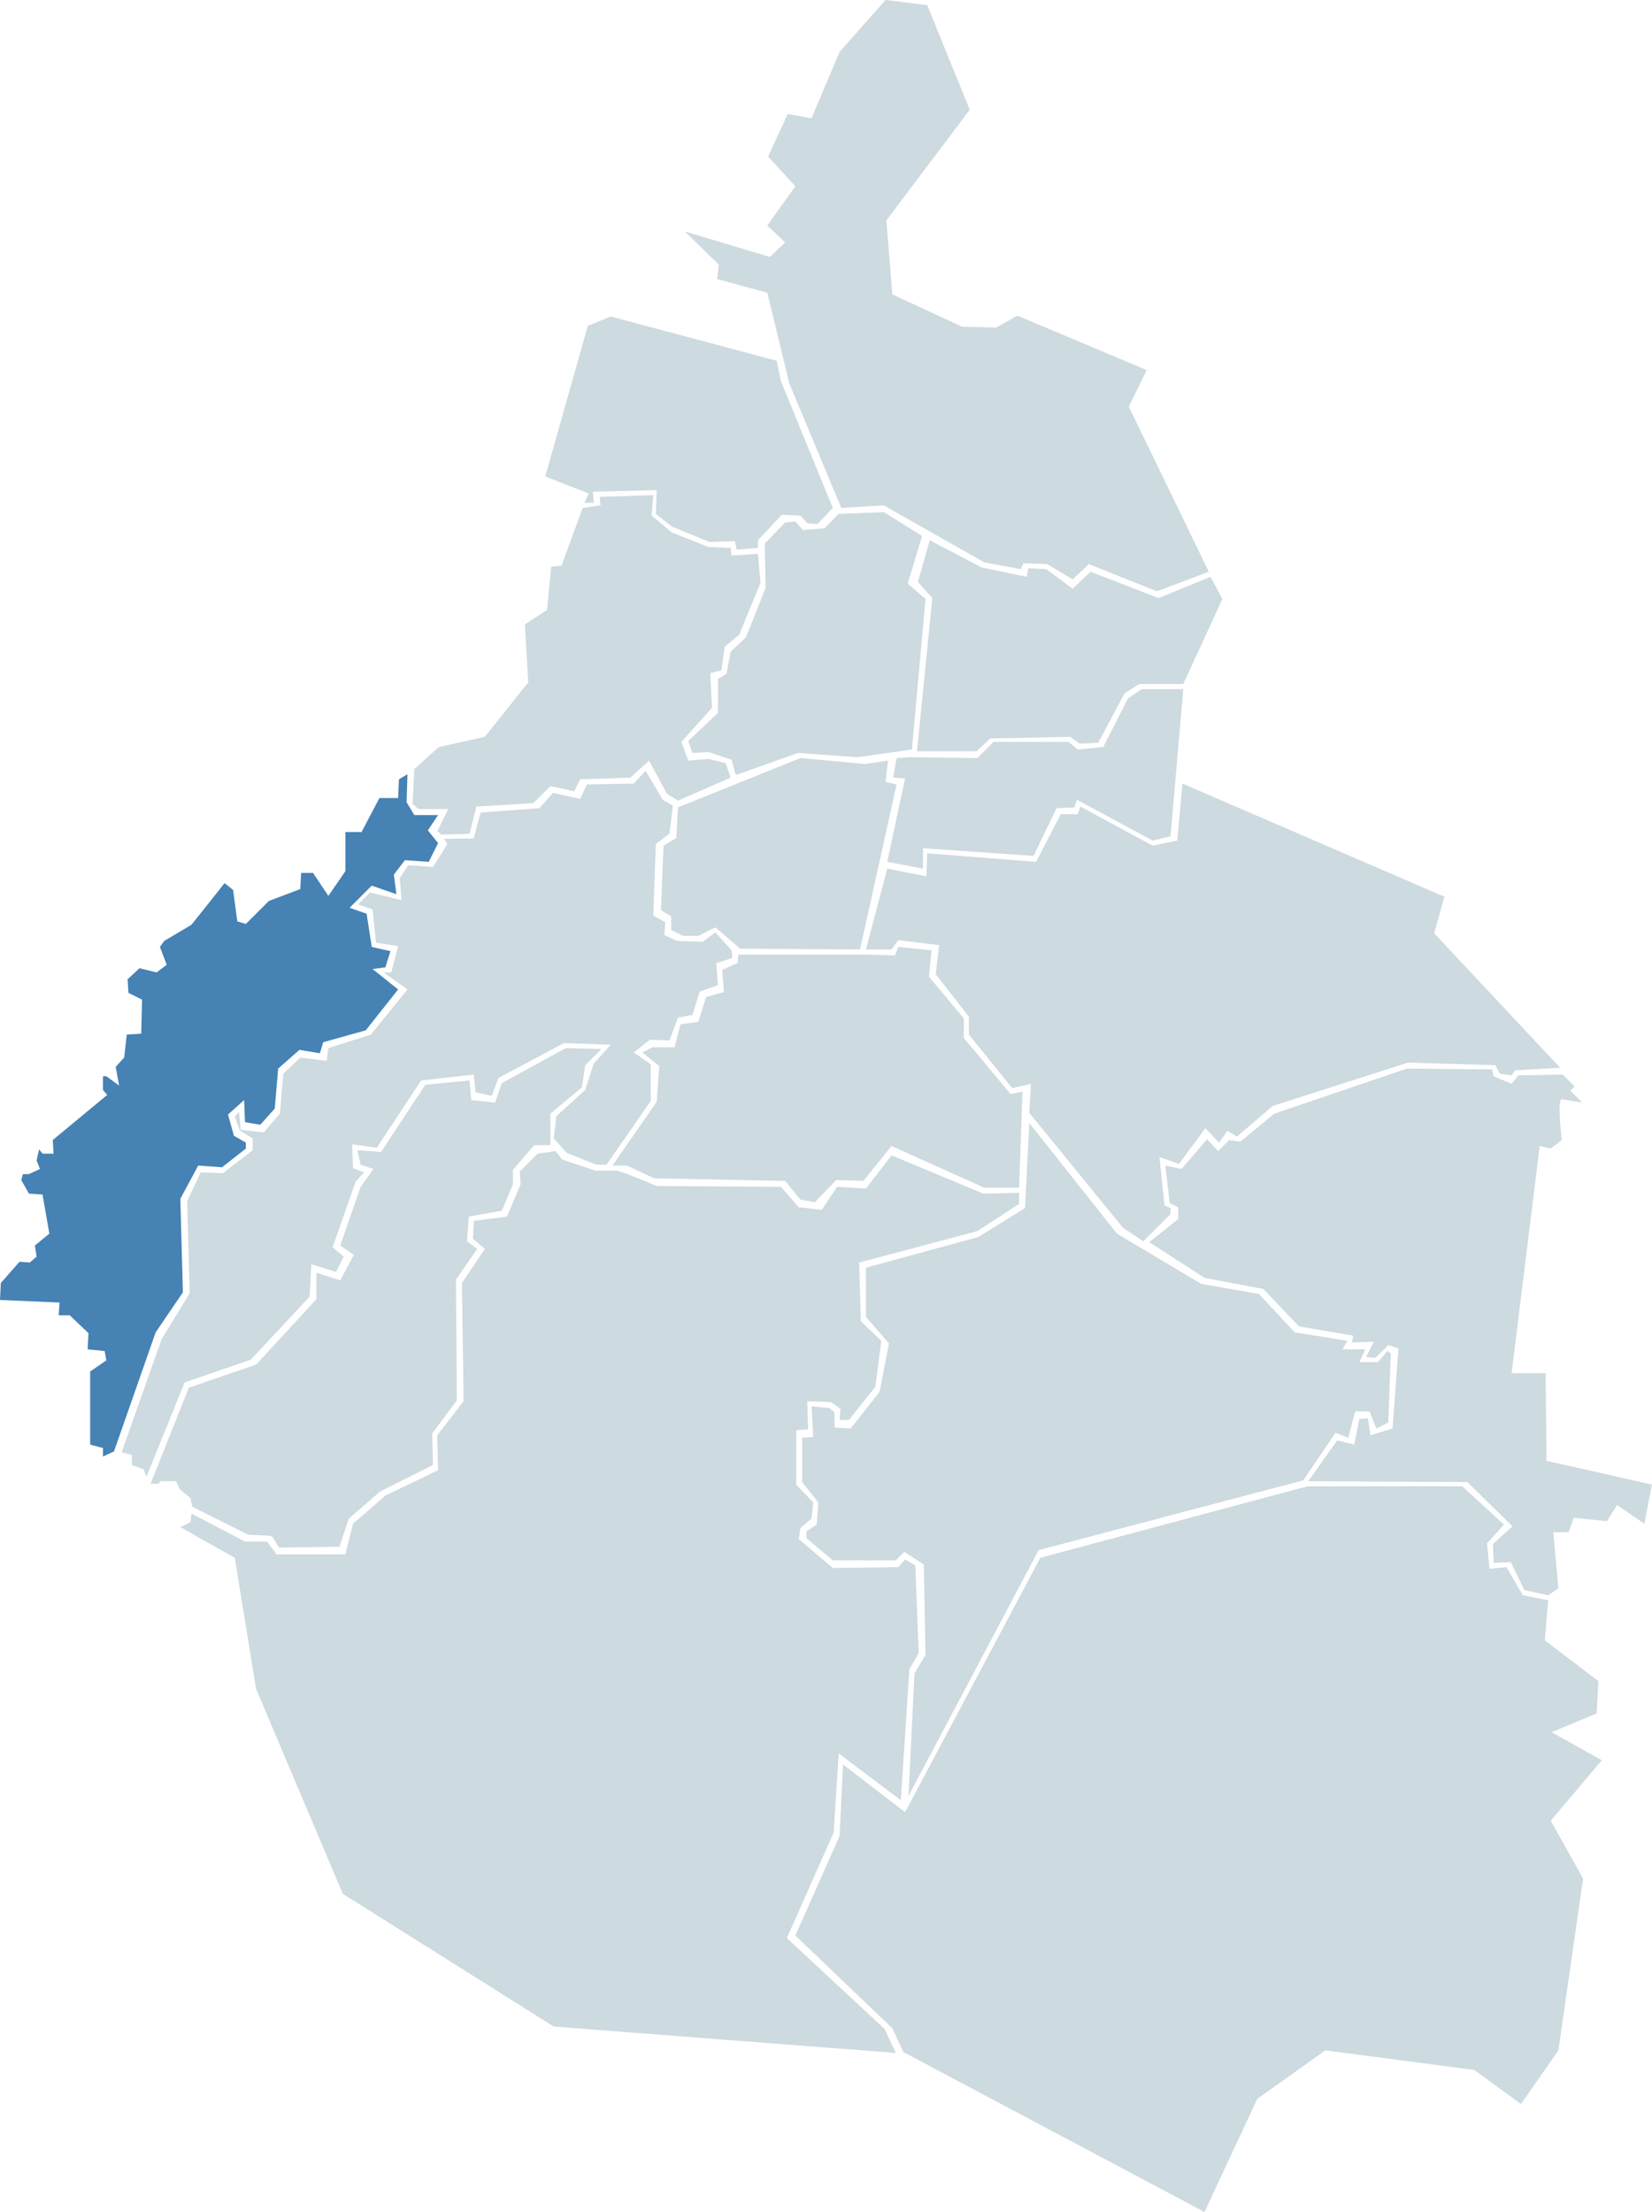 <?xml version="1.0" encoding="UTF-8" standalone="no"?>
<!-- Created with Inkscape (http://www.inkscape.org/) -->
<svg
   xmlns:dc="http://purl.org/dc/elements/1.1/"
   xmlns:cc="http://creativecommons.org/ns#"
   xmlns:rdf="http://www.w3.org/1999/02/22-rdf-syntax-ns#"
   xmlns:svg="http://www.w3.org/2000/svg"
   xmlns="http://www.w3.org/2000/svg"
   xmlns:sodipodi="http://sodipodi.sourceforge.net/DTD/sodipodi-0.dtd"
   xmlns:inkscape="http://www.inkscape.org/namespaces/inkscape"
   width="535.87"
   height="717.43"
   id="svg2"
   sodipodi:version="0.32"
   inkscape:version="0.46"
   version="1.0"
   sodipodi:docbase="C:\Documents and Settings\Hi-Family\My Documents\My Pictures"
   sodipodi:docname="Cuajimalpa, México DF.svg"
   inkscape:output_extension="org.inkscape.output.svg.inkscape">
  <defs
     id="defs4">
    <inkscape:perspective
       sodipodi:type="inkscape:persp3d"
       inkscape:vp_x="0 : 358.715 : 1"
       inkscape:vp_y="0 : 1000 : 0"
       inkscape:vp_z="535.87 : 358.715 : 1"
       inkscape:persp3d-origin="267.935 : 239.14333 : 1"
       id="perspective24" />
  </defs>
  <sodipodi:namedview
     id="base"
     pagecolor="#ffffff"
     bordercolor="#666666"
     borderopacity="1.0"
     gridtolerance="10000"
     guidetolerance="10"
     objecttolerance="10"
     inkscape:pageopacity="0.0"
     inkscape:pageshadow="2"
     inkscape:zoom="0.46031746"
     inkscape:cx="292.09"
     inkscape:cy="378"
     inkscape:document-units="px"
     inkscape:current-layer="layer1"
     width="535.87px"
     height="717.43px"
     inkscape:window-width="800"
     inkscape:window-height="667"
     inkscape:window-x="132"
     inkscape:window-y="174"
     showgrid="false" />
  <g
     inkscape:label="Layer 1"
     inkscape:groupmode="layer"
     id="layer1">
    <path
       style="fill:#cddae0;fill-opacity:1;fill-rule:evenodd;stroke:none;stroke-width:1px;stroke-linecap:butt;stroke-linejoin:miter;stroke-opacity:1"
       d="M 300.767,1.659 L 314.564,35.599 L 287.523,71.47 L 289.454,95.476 L 312.081,105.962 L 323.118,106.238 L 330.016,102.375 L 371.958,120.034 L 366.164,131.899 L 392.101,185.43 L 375.269,191.777 L 353.195,182.947 L 347.952,187.914 L 339.674,182.947 L 331.948,182.671 L 331.12,184.603 L 319.255,182.395 L 286.695,163.908 L 272.898,164.735 L 256.066,124.449 L 248.892,94.924 L 232.612,90.509 L 233.164,85.819 L 222.126,75.057 L 249.72,83.335 L 254.686,78.644 L 248.892,73.126 L 257.998,60.433 L 249.168,50.775 L 255.514,36.978 L 263.24,38.358 L 272.346,16.835 L 287.247,0.003 L 300.767,1.659 z"
       id="path3227" />
    <path
       style="fill:#cddae0;fill-opacity:1;fill-rule:evenodd;stroke:none;stroke-width:1px;stroke-linecap:butt;stroke-linejoin:miter;stroke-opacity:1"
       d="M 190.67,105.686 L 176.873,154.526 L 190.946,160.045 L 189.566,163.08 L 192.601,163.08 L 192.326,159.493 L 213.021,158.941 L 212.745,166.667 L 217.987,170.806 L 230.128,175.773 L 238.406,175.497 L 238.958,178.256 L 245.857,177.704 L 245.857,175.221 L 253.583,166.943 L 259.653,167.219 L 261.861,169.702 L 265.172,169.978 L 270.139,164.735 L 253.307,123.621 L 251.927,116.999 L 198.12,102.65 L 190.67,105.686 z"
       id="path3229" />
    <path
       style="fill:#cddae0;fill-opacity:1;fill-rule:evenodd;stroke:none;stroke-width:1px;stroke-linecap:butt;stroke-linejoin:miter;stroke-opacity:1"
       d="M 392.653,187.086 L 375.821,193.984 L 353.747,185.43 L 347.952,190.949 L 339.398,184.603 L 333.603,184.327 L 333.052,187.086 L 318.427,184.051 L 301.595,175.221 L 297.732,188.742 L 302.423,193.984 L 297.456,243.652 L 316.772,243.652 L 321.186,239.513 L 347.124,238.962 L 350.159,241.169 L 356.23,240.893 L 364.784,224.889 L 369.475,221.854 L 383.823,221.854 L 396.516,194.26 L 392.653,187.086 z"
       id="path3231" />
    <path
       style="fill:#cddae0;fill-opacity:1;fill-rule:evenodd;stroke:none;stroke-width:1px;stroke-linecap:butt;stroke-linejoin:miter;stroke-opacity:1"
       d="M 287.798,279.524 L 299.388,281.731 L 299.388,275.109 L 335.259,277.592 L 342.709,262.14 L 348.504,261.864 L 349.332,259.381 L 373.89,272.625 L 379.684,271.246 L 383.823,223.509 L 370.303,223.509 L 365.888,226.545 L 357.886,242.273 L 349.608,243.101 L 346.572,240.617 L 322.29,240.617 L 317.047,245.86 L 295.249,245.584 L 290.834,245.86 L 289.73,252.206 L 293.593,252.482 L 287.798,279.524 z"
       id="path3233" />
    <path
       style="fill:#cddae0;fill-opacity:1;fill-rule:evenodd;stroke:none;stroke-width:1px;stroke-linecap:butt;stroke-linejoin:miter;stroke-opacity:1"
       d="M 182.116,183.499 L 189.014,164.735 L 194.809,163.908 L 194.533,161.148 L 211.917,160.596 L 211.365,167.219 L 217.987,172.738 L 229.852,177.428 L 237.027,177.704 L 237.303,180.188 L 245.857,179.636 L 246.684,189.018 L 239.786,205.85 L 235.095,209.713 L 233.991,217.439 L 230.404,218.267 L 230.956,229.58 L 221.023,240.617 L 223.23,246.688 L 229.852,246.136 L 235.371,247.515 L 237.027,252.206 L 219.919,259.657 L 216.332,257.449 L 210.537,246.688 L 204.467,252.206 L 188.187,252.758 L 186.255,256.621 L 178.529,254.966 L 173.01,260.484 L 154.523,261.588 L 152.315,270.418 L 143.209,270.694 L 141.83,269.59 L 145.417,262.416 L 135.759,262.416 L 133.828,260.76 L 134.38,249.447 L 142.382,242.273 L 157.282,238.962 L 171.355,221.302 L 170.251,202.538 L 177.425,197.847 L 178.805,183.775 L 182.116,183.499 z"
       id="path3235" />
    <path
       style="fill:#cddae0;fill-opacity:1;fill-rule:evenodd;stroke:none;stroke-width:1px;stroke-linecap:butt;stroke-linejoin:miter;stroke-opacity:1"
       d="M 299.112,173.841 L 286.695,166.115 L 272.07,166.667 L 267.379,171.358 L 260.481,171.91 L 257.998,169.15 L 254.686,169.426 L 248.064,176.325 L 248.34,190.673 L 241.994,206.677 L 237.027,211.368 L 235.647,218.542 L 232.888,220.198 L 232.888,231.235 L 223.23,240.341 L 224.61,244.204 L 229.852,243.928 L 237.303,246.412 L 238.682,251.379 L 258.825,244.204 L 278.141,245.584 L 295.801,243.101 L 300.215,194.26 L 294.421,189.294 L 299.112,173.841 z"
       id="path3237" />
    <path
       style="fill:#cddae0;fill-opacity:1;fill-rule:evenodd;stroke:none;stroke-width:1px;stroke-linecap:butt;stroke-linejoin:miter;stroke-opacity:1"
       d="M 278.969,307.945 L 240.062,307.669 L 232.06,300.771 L 226.541,303.53 L 221.574,303.53 L 217.711,301.598 L 217.711,297.183 L 214.4,295.252 L 215.228,274.281 L 219.367,271.798 L 219.919,261.864 L 259.653,245.86 L 280.624,247.791 L 288.074,246.688 L 287.247,253.586 L 290.834,254.414 L 278.969,307.945 z"
       id="path3239" />
    <path
       style="fill:#cddae0;fill-opacity:1;fill-rule:evenodd;stroke:none;stroke-width:1px;stroke-linecap:butt;stroke-linejoin:miter;stroke-opacity:1"
       d="M 226.955,321.604 L 232.888,319.534 L 232.336,312.36 L 237.579,310.704 L 237.303,308.221 L 232.06,302.426 L 227.921,305.461 L 219.643,305.186 L 215.504,303.254 L 215.78,299.115 L 211.917,296.908 L 212.745,273.729 L 217.16,270.418 L 218.263,261.312 L 214.952,259.381 L 209.433,249.999 L 205.57,254.138 L 190.394,254.414 L 188.187,259.105 L 179.357,257.173 L 174.942,262.14 L 155.902,263.52 L 153.656,271.936 L 144.037,272.074 L 145.141,273.729 L 140.45,281.179 L 132.448,280.627 L 129.689,284.766 L 130.241,291.941 L 120.031,289.457 L 116.168,293.32 L 120.859,294.976 L 121.963,305.737 L 129.137,306.841 L 126.929,315.395 L 124.446,315.395 L 132.172,320.914 L 120.307,335.538 L 106.51,339.953 L 105.958,344.092 L 97.404,342.988 L 91.886,348.231 L 90.782,361.2 L 85.539,367.271 L 78.089,366.443 L 77.537,360.648 L 76.158,362.028 L 77.813,366.719 L 81.952,369.202 L 81.952,373.065 L 72.295,380.515 L 65.12,380.239 L 60.705,389.621 L 61.533,419.422 L 52.427,434.322 L 39.458,471.021 L 42.77,471.849 L 42.77,475.16 L 46.633,476.54 L 47.461,479.024 L 59.878,448.395 L 81.4,440.945 L 100.44,420.526 L 100.992,410.04 L 108.994,412.524 L 111.477,407.557 L 107.89,404.522 L 115.34,383.275 L 118.099,380.239 L 114.512,378.86 L 114.236,371.134 L 122.238,372.237 L 136.587,350.439 L 153.695,348.507 L 154.247,354.302 L 159.489,355.405 L 161.697,349.611 L 182.944,338.298 L 198.12,338.849 L 192.601,344.92 L 189.842,353.474 L 180.46,362.028 L 179.633,369.202 L 183.772,373.893 L 193.429,377.756 L 196.74,377.756 L 211.089,357.061 L 211.089,345.196 L 205.57,341.333 L 210.813,337.194 L 217.16,337.47 L 219.919,330.02 L 224.61,329.192 L 226.955,321.604 z"
       id="path3241"
       sodipodi:nodetypes="cccccccccccccccccccccccccccccccccccccccccccccccccccccccccccccccccccccccccccccccccccccccccccccc" />
    <path
       style="fill:#4682b4;fill-opacity:1;fill-rule:evenodd;stroke:none;stroke-width:1px;stroke-linecap:butt;stroke-linejoin:miter;stroke-opacity:1"
       d="M 132.172,251.103 L 129.413,252.758 L 129.137,258.829 L 123.066,258.829 L 117.272,269.866 L 112.029,269.866 L 112.029,282.559 L 106.51,290.561 L 101.543,283.111 L 97.68,283.111 L 97.404,288.354 L 87.195,292.217 L 79.745,299.667 L 76.985,298.839 L 75.606,288.63 L 72.846,286.422 L 67.604,293.044 L 62.085,299.943 L 53.255,305.186 L 51.875,307.117 L 54.083,312.912 L 50.772,315.395 L 45.253,314.015 L 41.39,317.603 L 41.666,322.017 L 46.081,324.225 L 45.805,335.262 L 41.114,335.538 L 40.286,342.988 L 37.527,346.024 L 38.631,352.094 L 34.492,349.059 L 33.388,349.059 L 33.388,353.474 L 34.768,355.129 L 17.108,369.754 L 17.384,374.169 L 13.797,374.169 L 12.693,372.789 L 11.865,376.376 L 12.969,379.136 L 9.382,380.791 L 7.45,380.791 L 6.898,382.723 L 9.382,387.138 L 13.797,387.414 L 16.004,400.107 L 11.313,403.97 L 11.865,407.557 L 9.658,409.488 L 6.346,409.212 L 0.276,416.111 L -3e-06,421.629 L 19.315,422.457 L 19.039,426.596 L 22.627,426.596 L 28.697,432.391 L 28.421,437.634 L 33.94,438.185 L 34.492,441.221 L 29.249,444.808 L 29.249,468.538 L 33.388,469.642 L 33.388,472.401 L 36.975,470.746 L 50.496,432.115 L 59.326,419.146 L 58.498,388.793 L 64.292,378.032 L 72.019,378.584 L 79.745,372.513 L 79.745,370.582 L 75.882,368.374 L 73.95,361.476 L 79.193,356.785 L 79.469,363.959 L 84.436,364.787 L 89.126,359.544 L 90.23,346.576 L 97.129,340.505 L 103.751,341.609 L 104.855,338.022 L 118.651,334.159 L 129.137,320.914 L 120.859,314.291 L 124.998,313.739 L 126.653,308.497 L 120.583,307.117 L 118.927,296.356 L 113.409,294.424 L 120.583,287.25 L 128.585,290.009 L 127.757,283.663 L 131.344,278.972 L 139.07,279.524 L 142.106,273.453 L 138.794,269.314 L 142.106,264.347 L 134.38,264.347 L 131.896,260.208 L 132.172,251.103 z"
       id="path3243" />
    <path
       style="fill:#cddae0;fill-opacity:1;fill-rule:evenodd;stroke:none;stroke-width:1px;stroke-linecap:butt;stroke-linejoin:miter;stroke-opacity:1"
       d="M 87.195,498.063 L 80.573,497.787 L 62.361,488.681 L 61.809,485.922 L 58.222,482.887 L 57.118,480.403 L 51.875,480.403 L 51.6,481.231 L 48.84,481.231 L 61.257,450.051 L 83.056,442.6 L 102.647,421.353 L 102.647,412.8 L 110.373,415.283 L 114.788,407.005 L 110.373,403.97 L 116.996,384.93 L 121.135,379.136 L 116.996,377.756 L 115.892,373.065 L 123.618,373.617 L 137.967,351.818 L 152.315,350.439 L 152.867,356.785 L 160.593,357.613 L 162.801,351.266 L 183.496,339.953 L 195.085,340.229 L 189.842,345.472 L 188.738,352.646 L 178.529,361.2 L 178.529,371.41 L 173.286,371.41 L 166.388,379.412 L 166.388,384.102 L 162.801,392.656 L 152.039,394.588 L 151.487,402.59 L 154.799,405.073 L 147.9,415.007 L 148.176,454.19 L 140.174,464.951 L 140.45,475.16 L 123.342,483.714 L 113.133,492.544 L 110.097,501.65 L 90.506,501.926 L 88.299,498.339 L 87.195,498.063 z"
       id="path3245" />
    <path
       style="fill:#cddae0;fill-opacity:1;fill-rule:evenodd;stroke:none;stroke-width:1px;stroke-linecap:butt;stroke-linejoin:miter;stroke-opacity:1"
       d="M 62.085,490.889 L 61.809,493.648 L 58.498,495.304 L 76.158,505.237 L 83.056,547.731 L 111.201,614.231 L 179.633,657.277 L 290.558,665.83 L 286.971,658.104 L 255.238,628.579 L 270.415,594.364 L 272.07,568.702 L 292.213,583.878 L 294.973,541.384 L 298.008,536.142 L 296.904,507.721 L 293.593,505.789 L 291.386,508.272 L 270.139,508.548 L 259.101,499.167 L 259.653,495.58 L 263.24,492.544 L 263.792,487.302 L 258.274,481.507 L 258.274,463.847 L 262.137,463.571 L 261.861,454.465 L 269.587,454.741 L 272.622,456.949 L 272.346,460.536 L 275.381,460.536 L 283.935,449.775 L 285.867,434.874 L 279.245,428.528 L 278.693,409.488 L 317.047,399.279 L 330.568,390.449 L 330.568,386.862 L 318.979,387.138 L 289.178,374.721 L 280.9,385.482 L 271.518,384.93 L 266.552,392.38 L 259.101,391.553 L 253.307,384.93 L 213.021,384.654 C 213.021,384.654 201.155,379.688 200.052,379.688 C 198.948,379.688 193.153,379.688 193.153,379.688 L 182.392,376.1 L 180.184,373.341 L 174.39,374.169 L 168.595,379.963 L 168.871,384.102 L 164.456,394.588 L 153.695,395.968 L 153.419,401.762 L 157.282,405.073 L 149.832,416.111 L 150.384,454.465 L 141.83,465.503 L 142.106,476.816 L 124.998,485.094 L 114.512,494.2 L 112.029,504.133 L 89.678,504.133 L 86.643,499.994 L 79.469,499.994 L 62.085,490.889 z"
       id="path3247" />
    <path
       style="fill:#cddae0;fill-opacity:1;fill-rule:evenodd;stroke:none;stroke-width:1px;stroke-linecap:butt;stroke-linejoin:miter;stroke-opacity:1"
       d="M 293.041,665.554 L 390.722,717.43 L 407.83,680.731 L 429.904,665.003 L 478.193,671.349 L 493.369,682.386 L 505.51,665.003 L 513.512,609.264 L 503.027,590.501 L 519.583,570.909 L 503.302,561.804 L 517.927,555.733 L 518.479,545.248 L 501.095,532.003 L 502.199,519.034 L 493.921,517.378 L 488.678,508.272 L 483.159,508.824 L 482.332,500.546 L 487.85,494.476 L 474.329,482.059 L 424.11,482.059 L 337.466,505.237 L 293.593,587.741 L 273.45,572.289 L 272.346,595.467 L 257.998,627.752 L 289.454,657.828 L 293.041,665.554 z"
       id="path3249" />
    <path
       style="fill:#cddae0;fill-opacity:1;fill-rule:evenodd;stroke:none;stroke-width:1px;stroke-linecap:butt;stroke-linejoin:miter;stroke-opacity:1"
       d="M 280.624,309.6 L 239.51,309.6 L 239.234,312.36 L 234.267,314.567 L 234.819,321.742 L 229.025,323.397 L 226.541,331.399 L 220.747,332.227 L 218.815,339.677 L 211.641,339.677 L 208.33,341.333 L 213.848,345.748 L 213.021,357.337 L 198.672,378.032 L 203.363,378.032 L 212.193,382.171 L 254.686,382.999 L 259.653,389.069 L 264.344,389.897 L 271.242,382.723 L 280.072,382.999 L 289.178,371.685 L 319.255,385.206 L 330.568,385.206 L 331.672,354.026 L 327.809,354.854 L 312.632,336.642 L 312.632,330.295 L 301.319,316.775 L 302.147,308.221 L 291.386,307.117 L 290.282,309.876 L 280.624,309.6 z"
       id="path3251" />
    <path
       style="fill:#cddae0;fill-opacity:1;fill-rule:evenodd;stroke:none;stroke-width:1px;stroke-linecap:butt;stroke-linejoin:miter;stroke-opacity:1"
       d="M 287.798,281.731 L 280.9,307.945 L 289.178,307.945 L 291.386,304.91 L 304.63,306.565 L 303.527,315.947 L 314.288,329.744 L 314.288,335.538 L 328.361,352.922 L 334.431,351.542 L 333.879,360.924 L 364.232,398.175 L 370.854,402.59 L 379.684,393.76 L 379.684,391.829 L 377.753,391.001 L 376.097,375.273 L 382.444,377.48 L 390.998,365.891 L 395.413,370.582 L 398.172,366.719 L 401.207,368.65 L 412.796,358.717 L 456.67,344.644 L 485.091,345.472 L 486.471,348.231 L 490.334,348.783 L 491.437,347.127 L 506.062,346.3 L 465.224,302.702 L 468.535,290.837 L 383.547,254.138 L 381.892,272.625 L 373.89,274.281 L 350.435,261.588 L 349.608,264.071 L 344.089,264.071 L 336.087,279.524 L 300.767,276.764 L 300.491,284.215 L 287.798,281.731 z"
       id="path3253"
       sodipodi:nodetypes="ccccccccc" />
    <path
       style="fill:#cddae0;fill-opacity:1;fill-rule:evenodd;stroke:none;stroke-width:1px;stroke-linecap:butt;stroke-linejoin:miter;stroke-opacity:1"
       d="M 433.767,467.158 L 424.385,480.403 L 475.985,480.679 L 490.61,495.028 L 484.263,500.822 L 484.539,506.893 L 490.058,506.617 L 494.473,515.723 L 502.199,517.378 L 505.51,515.171 L 503.854,496.959 L 508.821,496.959 L 510.477,492.268 L 521.238,493.372 L 524.549,488.129 L 533.379,494.2 L 535.863,481.507 L 501.647,473.781 L 501.371,445.36 L 490.334,445.36 L 499.439,371.685 L 503.027,372.513 L 506.614,369.754 C 506.614,369.754 504.958,356.233 506.614,356.509 C 508.269,356.785 513.236,357.613 513.236,357.613 L 509.373,353.75 L 510.753,352.37 L 506.89,348.507 L 492.541,348.783 L 490.334,351.542 L 484.539,349.059 L 483.987,346.851 L 456.394,346.576 L 413.348,361.2 L 402.311,370.306 L 398.724,369.754 L 395.137,373.341 L 391.549,369.478 L 383.271,379.136 L 378.029,378.032 L 379.408,390.173 L 382.168,391.553 L 382.168,395.416 L 372.786,402.866 L 390.722,414.455 L 409.761,418.042 L 421.35,430.183 L 439.01,433.219 L 438.458,435.426 L 445.632,435.15 L 443.149,440.117 L 446.184,440.393 L 450.323,436.254 L 453.634,437.358 L 451.703,463.295 L 444.529,465.503 L 443.701,459.984 L 440.942,460.26 L 439.286,468.538 L 433.767,467.158 z"
       id="path3255" />
    <path
       style="fill:#cddae0;fill-opacity:1;fill-rule:evenodd;stroke:none;stroke-width:1px;stroke-linecap:butt;stroke-linejoin:miter;stroke-opacity:1"
       d="M 333.879,364.235 L 332.5,391.829 L 317.323,401.21 L 280.9,411.144 L 280.9,427.148 L 288.35,435.702 L 285.315,451.43 L 275.933,463.295 L 270.691,463.019 L 270.691,458.053 L 269.035,456.673 L 263.24,456.121 L 263.792,466.055 L 260.205,466.331 L 260.205,480.679 L 265.448,487.302 L 264.896,494.476 L 261.585,496.683 L 261.585,498.891 L 270.139,506.065 L 290.558,506.065 L 293.317,503.306 L 299.664,507.445 L 300.215,536.694 L 296.628,542.764 L 294.697,582.499 L 336.915,502.754 L 422.73,480.127 L 433.215,464.675 L 437.354,466.331 L 439.562,457.777 L 444.253,457.777 L 446.46,463.295 L 450.323,461.364 L 451.151,439.013 L 450.047,438.185 L 447.012,441.773 L 440.942,441.773 L 442.873,437.634 L 435.423,437.634 L 437.078,434.874 L 419.971,432.115 L 408.381,419.698 L 389.618,416.387 L 362.3,400.107 L 333.879,364.235 z"
       id="path3257" />
  </g>
</svg>
